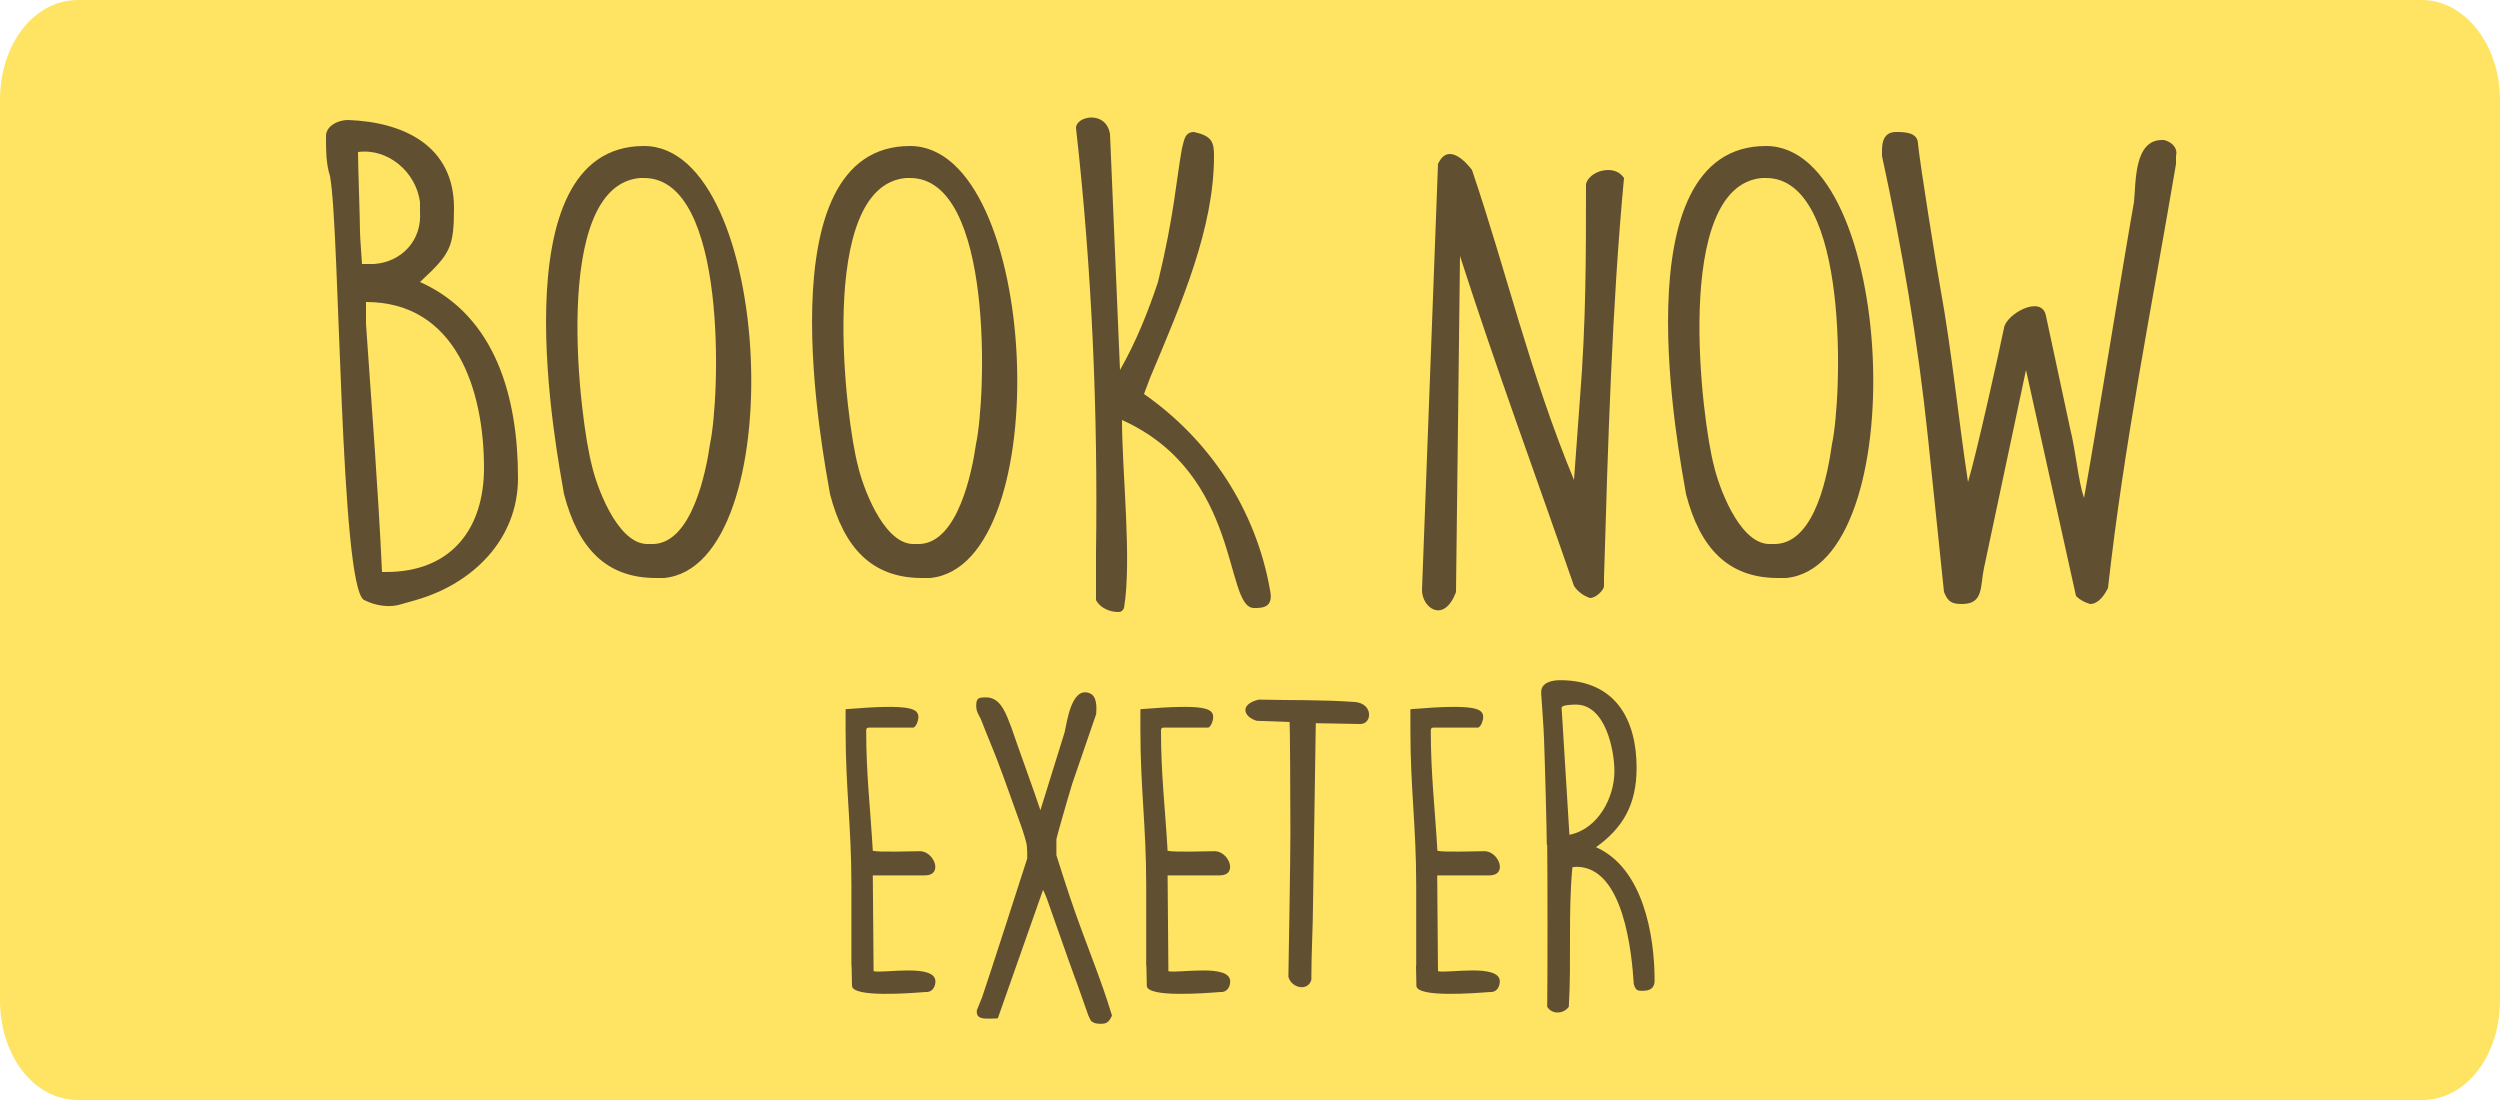 <?xml version="1.0" encoding="UTF-8"?> <svg xmlns="http://www.w3.org/2000/svg" id="Layer_2" viewBox="0 0 125 55"><defs><style>.cls-1{fill:#614f31;}.cls-1,.cls-2{stroke-width:0px;}.cls-2{fill:#ffe363;}</style></defs><g id="Layer_1-2"><path id="Rectangle_20" class="cls-2" d="m3.9,0h117.2c2.1,0,3.9,2.2,3.9,5v45c0,2.8-1.7,5-3.9,5H3.9c-2.2,0-3.9-2.2-3.9-5V5C0,2.2,1.7,0,3.9,0Z"></path><path class="cls-1" d="m21,14.1c1.5-1.4,1.7-1.7,1.7-3.7,0-3.1-2.5-4.3-5.3-4.4-.5,0-1.1.3-1.1.8,0,.7,0,1.4.2,2,.5,2.7.5,20.5,1.7,21.2.6.3,1.3.4,1.9.2l.7-.2c2.8-.8,5.1-3,5.1-6.1,0-4-1.1-8.1-4.9-9.8Zm-3-2.5c0-.6-.1-3.4-.1-4h0c1.5-.2,2.9,1,3.1,2.5v.5c.1,1.4-.9,2.5-2.3,2.6h-.6c0-.1-.1-1.3-.1-1.6Zm1.3,17h-.2c-.2-4.3-.5-8-.8-12.4v-1.1h0c4.5,0,5.9,4.4,5.9,8.3,0,3-1.6,5.2-4.9,5.2Z"></path><path class="cls-1" d="m32.2,7.3c-7.4,0-4.3,15.6-4,17.4h0c.7,2.7,2.1,4.2,4.6,4.2h.4c6.4-.6,5.5-21.6-1-21.6Zm.5,19.9h-.4c-1.5-.1-2.5-3-2.7-3.9-.6-2.2-2.1-14,2.4-14.4h.2c4.2,0,3.8,11,3.3,13.3-.2,1.4-.9,4.9-2.8,5Z"></path><path class="cls-1" d="m45.5,7.3c-7.4,0-4.3,15.6-4,17.4h0c.7,2.7,2.1,4.2,4.6,4.2h.4c6.4-.6,5.5-21.6-1-21.6Zm.5,19.9h-.4c-1.5-.1-2.5-3-2.7-3.9-.6-2.2-2.1-14,2.4-14.4h.2c4.2,0,3.8,11,3.3,13.3-.2,1.4-.9,4.9-2.8,5Z"></path><path class="cls-1" d="m54.8,30c.2.4.7.6,1.1.6.1,0,.2,0,.3-.2.4-2.4-.1-6.8-.1-9.4,6,2.7,5.1,9.4,6.6,9.4.4,0,1,0,.8-.9-.7-4-3-7.5-6.3-9.8l.3-.8c1.6-3.8,3.2-7.5,3.2-11.1,0-.7-.1-1-1-1.2-.5,0-.5.5-.6.8-.3,1.7-.4,3.4-1.2,6.7-.5,1.5-1.1,3-1.9,4.4l-.5-11.8c-.2-1.2-1.7-.9-1.7-.3.8,7.1,1.1,14.2,1,21.3v2.3Z"></path><path class="cls-1" d="m71.1,29.5c0,.9,1.1,1.7,1.7.1l.2-16.8c1.8,5.6,3.8,11,5.7,16.5.2.3.5.5.8.6.3,0,.7-.4.7-.6v-.4c.2-6.8.4-13.6,1-20-.2-.3-.5-.4-.8-.4-.5,0-1,.3-1.1.7,0,3.7,0,6.9-.3,10.7l-.3,4.1c-2.2-5.3-3.4-10.5-5.1-15.5-.3-.4-1.2-1.4-1.7-.3l-.8,21.3Z"></path><path class="cls-1" d="m88.3,7.3c-7.4,0-4.3,15.6-4,17.4h0c.7,2.7,2.1,4.2,4.6,4.2h.4c6.4-.6,5.5-21.6-1-21.6Zm.5,19.9h-.4c-1.5-.1-2.5-3-2.7-3.9-.6-2.2-2.1-14,2.4-14.4h.2c4.2,0,3.8,11,3.3,13.3-.2,1.4-.8,4.9-2.8,5Z"></path><path class="cls-1" d="m97.2,29.6c.2.5.4.6.9.6,1.1,0,.9-.9,1.1-1.8l2.1-9.9,2.5,11.3c.2.2.4.3.7.4.4,0,.7-.4.9-.8.8-7.2,2.2-14.1,3.4-21.2v-.4c.1-.4-.2-.7-.6-.8h-.1c-1.4,0-1.3,2.1-1.4,3.1-.4,2.2-2,12.1-2.5,14.8-.3-.9-.4-2.3-.7-3.5l-1.2-5.6c-.2-1.1-2-.1-2.1.6-.2,1-1.4,6.4-1.8,7.7-.5-3.3-.8-6.5-1.4-9.8-.2-1.1-1-6.1-1.1-7.1,0-.6-.7-.6-1.1-.6-.6,0-.7.5-.7.9v.3c1,4.6,1.8,9.3,2.3,14.1l.8,7.7Z"></path><path class="cls-1" d="m42.57,48.29v-4.05c0-2.93-.29-4.81-.29-7.74v-1.04c3.27-.27,3.64-.04,3.64.41,0,.14-.1.45-.24.51h-2.23c-.14,0-.14.1-.14.16,0,2.17.2,3.77.33,6,.31.08,2.03.02,2.37.02.7.02,1.17,1.21.23,1.21h-2.6l.04,4.79c.49.12,3.09-.39,3.09.51,0,.24-.12.49-.39.53h-.1c-.76.06-3.66.29-3.68-.31l-.02-1Z"></path><path class="cls-1" d="m49.9,50.91c-.06.02-.33.02-.39.02-.24,0-.67.04-.67-.33v-.08c.02-.06.24-.59.27-.67.35-1.02,1.92-5.89,2.25-6.92v-.29c0-.45-.06-.59-.25-1.19-.18-.49-1-2.82-1.21-3.34-.1-.29-.68-1.68-.8-2.01-.1-.29-.29-.47-.29-.8,0-.41.12-.43.51-.43.76,0,1.02.94,1.25,1.51.2.61,1.25,3.5,1.45,4.13l1.21-3.89c.12-.51.33-2.23,1.19-1.98.45.12.41.72.39,1.06l-1.19,3.46c-.24.78-.8,2.74-.8,2.8v.8s.63,2.01.92,2.8c.61,1.74,1.33,3.46,1.86,5.22-.16.35-.29.41-.57.41-.18,0-.35-.02-.49-.16l-.12-.25c-.08-.2-.59-1.7-.67-1.88-.45-1.23-.88-2.5-1.33-3.75-.06-.2-.25-.65-.27-.65l-2.25,6.39Z"></path><path class="cls-1" d="m57.31,48.29v-4.05c0-2.93-.29-4.81-.29-7.74v-1.04c3.27-.27,3.64-.04,3.64.41,0,.14-.1.45-.24.51h-2.23c-.14,0-.14.1-.14.16,0,2.17.2,3.77.33,6,.31.08,2.03.02,2.37.02.7.02,1.17,1.21.23,1.21h-2.6l.04,4.79c.49.12,3.09-.39,3.09.51,0,.24-.12.49-.39.53h-.1c-.76.06-3.66.29-3.68-.31l-.02-1Z"></path><path class="cls-1" d="m64.52,41.67c0-1.58-.02-5.55-.04-5.57l-1.64-.06c-.65-.18-.9-.82.1-1.06,1.6.04,3.15,0,4.81.12.92.08.86,1.1.27,1.1l-2.23-.04s-.1,6.51-.14,9.15c0,.84-.08,2.41-.08,3.4v.27c-.16.61-1,.43-1.15-.14.02-1.45.1-5.69.1-7.16Z"></path><path class="cls-1" d="m70.81,48.29v-4.05c0-2.93-.29-4.81-.29-7.74v-1.04c3.27-.27,3.64-.04,3.64.41,0,.14-.1.45-.25.51h-2.23c-.14,0-.14.1-.14.16,0,2.17.2,3.77.33,6,.31.08,2.03.02,2.37.02.7.02,1.17,1.21.22,1.21h-2.6l.04,4.79c.49.12,3.09-.39,3.09.51,0,.24-.12.49-.39.53h-.1c-.76.06-3.66.29-3.68-.31l-.02-1Z"></path><path class="cls-1" d="m77.34,42.23c0-.63-.1-4.36-.14-5.32,0-.2-.12-2.01-.14-2.23v-.08c0-.47.53-.59.94-.59,2.82,0,3.83,2.03,3.83,4.38,0,1.88-.72,3.03-2.03,3.97,2.35,1.04,2.93,4.38,2.93,6.67,0,.37-.22.51-.59.51-.25,0-.35,0-.45-.33-.1-1.53-.49-5.87-2.87-5.87-.02,0-.16.02-.2.02-.22,2.31-.04,4.65-.18,6.98-.27.37-.84.39-1.08,0,.02-1.23.02-6.88,0-8.1Zm1.13-.49c1.45-.29,2.25-1.88,2.25-3.17,0-1.08-.45-3.34-1.92-3.34-.08,0-.72,0-.72.16l.39,6.34Z"></path></g></svg> 